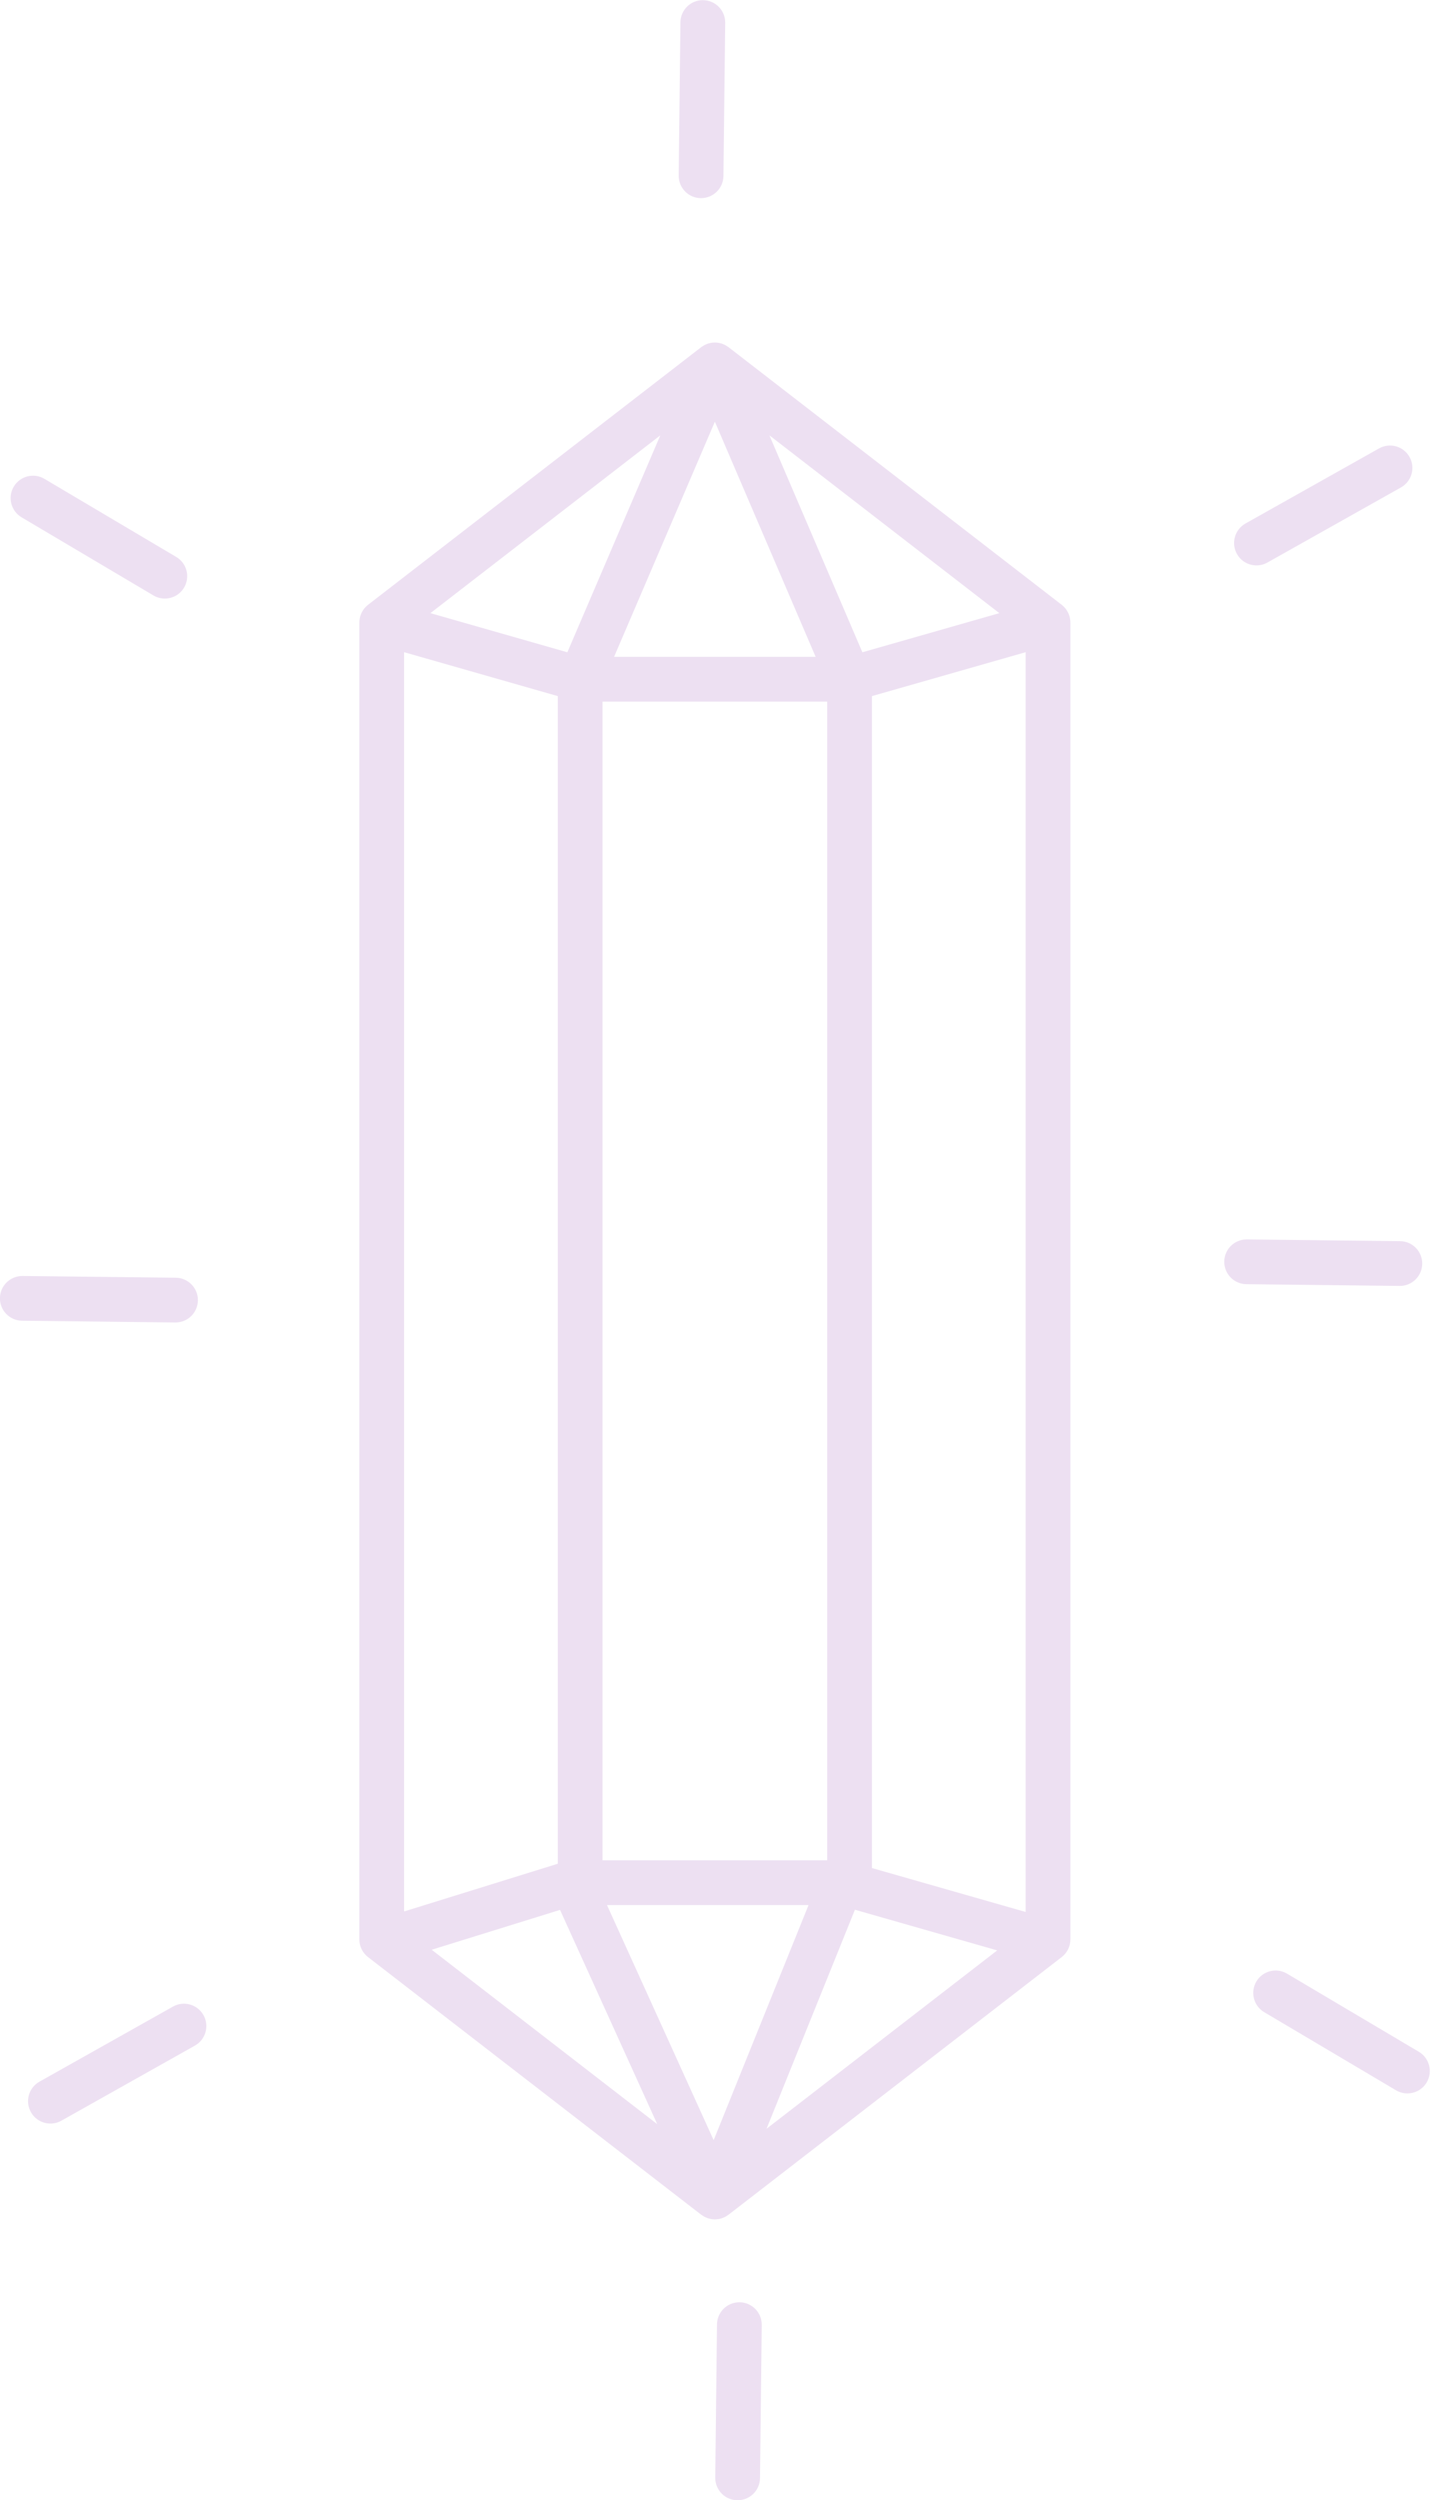 <?xml version="1.0" encoding="UTF-8" standalone="no"?><svg xmlns="http://www.w3.org/2000/svg" xmlns:xlink="http://www.w3.org/1999/xlink" fill="#000000" height="475" preserveAspectRatio="xMidYMid meet" version="1" viewBox="161.8 60.1 272.3 475.0" width="272.3" zoomAndPan="magnify"><g fill="#ede0f2" id="change1_1"><path d="M 295.02 97.746 C 297.344 97.746 299.242 95.875 299.27 93.543 L 299.602 64.43 C 299.629 62.082 297.746 60.156 295.398 60.133 C 295.379 60.129 295.363 60.129 295.348 60.129 C 293.02 60.129 291.121 62.004 291.098 64.336 L 290.766 93.445 C 290.738 95.797 292.621 97.723 294.969 97.746 C 294.984 97.746 295.004 97.746 295.02 97.746" fill="inherit"/><path d="M 190.953 173.234 C 191.633 173.641 192.379 173.828 193.117 173.828 C 194.566 173.828 195.984 173.086 196.777 171.746 C 197.977 169.727 197.309 167.117 195.289 165.922 L 170.238 151.078 C 168.219 149.879 165.613 150.547 164.414 152.566 C 163.215 154.586 163.883 157.195 165.902 158.391 L 190.953 173.234" fill="inherit"/><path d="M 400.559 167.527 C 401.262 167.527 401.977 167.352 402.637 166.98 L 428.016 152.711 C 430.062 151.559 430.789 148.969 429.637 146.922 C 428.488 144.871 425.895 144.148 423.848 145.297 L 398.469 159.566 C 396.422 160.719 395.695 163.312 396.848 165.359 C 397.629 166.746 399.07 167.527 400.559 167.527" fill="inherit"/><path d="M 302.297 497.531 C 299.969 497.531 298.07 499.406 298.043 501.734 L 297.715 530.848 C 297.688 533.199 299.566 535.121 301.914 535.148 C 301.934 535.148 301.949 535.148 301.965 535.148 C 304.293 535.148 306.191 533.277 306.215 530.945 L 306.547 501.832 C 306.574 499.484 304.691 497.559 302.344 497.531 C 302.328 497.531 302.312 497.531 302.297 497.531" fill="inherit"/><path d="M 394.434 299.793 C 394.406 302.141 396.289 304.066 398.637 304.094 L 427.75 304.426 C 427.766 304.426 427.785 304.426 427.801 304.426 C 430.129 304.426 432.023 302.551 432.051 300.223 C 432.078 297.871 430.195 295.945 427.848 295.922 L 398.734 295.59 C 398.719 295.59 398.703 295.59 398.684 295.59 C 396.359 295.59 394.461 297.461 394.434 299.793" fill="inherit"/><path d="M 161.789 306.738 C 161.762 309.09 163.645 311.012 165.992 311.039 L 195.105 311.371 C 195.121 311.371 195.137 311.371 195.152 311.371 C 197.48 311.371 199.379 309.5 199.406 307.168 C 199.43 304.82 197.551 302.895 195.203 302.867 L 166.09 302.535 C 163.75 302.516 161.812 304.391 161.789 306.738" fill="inherit"/><path d="M 402.023 442.41 L 427.07 457.254 C 427.754 457.656 428.5 457.848 429.234 457.848 C 430.688 457.848 432.102 457.102 432.898 455.762 C 434.094 453.742 433.426 451.133 431.406 449.938 L 406.359 435.094 C 404.34 433.898 401.734 434.562 400.535 436.582 C 399.34 438.605 400.004 441.211 402.023 442.41" fill="inherit"/><path d="M 171.383 463.578 C 172.09 463.578 172.805 463.402 173.465 463.031 L 198.844 448.762 C 200.891 447.609 201.617 445.02 200.465 442.973 C 199.312 440.926 196.723 440.199 194.676 441.348 L 169.297 455.617 C 167.25 456.77 166.523 459.363 167.676 461.41 C 168.453 462.797 169.898 463.578 171.383 463.578" fill="inherit"/><path d="M 327.492 415.031 L 327.492 192.359 L 356.695 184.016 L 356.695 423.375 Z M 324.254 422.949 L 351.289 430.676 L 307.457 464.566 Z M 268.219 422.98 L 286.691 463.691 L 243.828 430.551 Z M 269.609 184.035 L 243.586 176.598 L 287.273 142.816 Z M 325.672 184.035 L 308.004 142.816 L 351.695 176.598 Z M 315.441 422.062 L 297.41 466.734 L 277.141 422.062 Z M 278.488 184.898 L 297.641 140.223 L 316.789 184.898 Z M 276.293 193.402 L 318.988 193.402 L 318.988 413.559 L 276.293 413.559 Z M 238.586 184.016 L 267.789 192.359 L 267.789 414.211 L 238.586 423.277 Z M 365.199 428.582 L 365.199 178.379 C 365.199 178.301 365.191 178.223 365.184 178.145 C 365.184 178.098 365.18 178.051 365.176 178.004 C 365.156 177.75 365.109 177.508 365.047 177.266 C 365.039 177.246 365.039 177.23 365.035 177.211 C 365.027 177.188 365.016 177.172 365.012 177.148 C 364.938 176.906 364.848 176.672 364.73 176.445 C 364.715 176.41 364.691 176.379 364.672 176.344 C 364.559 176.137 364.434 175.938 364.285 175.754 C 364.273 175.734 364.262 175.715 364.25 175.699 C 364.102 175.516 363.93 175.348 363.75 175.191 C 363.711 175.156 363.672 175.121 363.633 175.086 C 363.602 175.062 363.578 175.035 363.547 175.016 L 300.238 126.066 C 300.203 126.039 300.164 126.02 300.129 125.992 C 300.016 125.91 299.895 125.836 299.773 125.766 C 299.699 125.723 299.625 125.676 299.551 125.637 C 299.426 125.574 299.301 125.523 299.172 125.473 C 299.094 125.445 299.016 125.41 298.938 125.383 C 298.797 125.34 298.648 125.309 298.504 125.277 C 298.434 125.262 298.367 125.242 298.297 125.23 C 298.094 125.199 297.887 125.184 297.676 125.18 C 297.652 125.18 297.629 125.18 297.605 125.18 C 297.395 125.184 297.188 125.199 296.98 125.23 C 296.91 125.242 296.844 125.262 296.773 125.277 C 296.629 125.309 296.484 125.34 296.344 125.383 C 296.262 125.41 296.188 125.445 296.109 125.473 C 295.98 125.523 295.852 125.574 295.73 125.637 C 295.652 125.676 295.578 125.723 295.504 125.766 C 295.383 125.836 295.266 125.91 295.148 125.992 C 295.113 126.02 295.074 126.039 295.039 126.066 L 231.73 175.016 C 231.699 175.039 231.676 175.066 231.645 175.09 C 231.609 175.121 231.57 175.152 231.535 175.184 C 231.352 175.344 231.18 175.516 231.027 175.703 C 231.02 175.715 231.008 175.73 230.996 175.742 C 230.848 175.934 230.719 176.137 230.605 176.348 C 230.586 176.379 230.566 176.41 230.551 176.445 C 230.434 176.672 230.344 176.906 230.27 177.148 C 230.262 177.172 230.25 177.188 230.246 177.211 C 230.238 177.23 230.238 177.246 230.234 177.266 C 230.172 177.508 230.125 177.75 230.102 178.004 C 230.098 178.051 230.098 178.098 230.094 178.145 C 230.09 178.223 230.082 178.301 230.082 178.379 L 230.082 428.582 C 230.082 429.898 230.691 431.141 231.73 431.945 L 295.039 480.895 C 295.074 480.922 295.117 480.941 295.156 480.969 C 295.273 481.055 295.395 481.133 295.52 481.207 C 295.594 481.246 295.664 481.289 295.742 481.328 C 295.863 481.391 295.992 481.441 296.121 481.492 C 296.199 481.52 296.273 481.555 296.352 481.578 C 296.492 481.621 296.641 481.656 296.789 481.688 C 296.855 481.699 296.918 481.719 296.984 481.73 C 297.199 481.762 297.418 481.781 297.637 481.781 L 297.641 481.781 C 297.668 481.781 297.699 481.781 297.73 481.781 C 297.875 481.777 298.02 481.758 298.16 481.738 C 298.223 481.734 298.281 481.734 298.34 481.723 C 298.559 481.688 298.77 481.633 298.977 481.566 C 299.031 481.547 299.082 481.52 299.137 481.5 C 299.289 481.441 299.441 481.383 299.586 481.309 C 299.656 481.27 299.723 481.227 299.789 481.188 C 299.914 481.113 300.035 481.035 300.152 480.949 C 300.184 480.93 300.215 480.914 300.238 480.895 L 363.547 431.945 C 364.59 431.141 365.199 429.898 365.199 428.582" fill="inherit"/></g></svg>